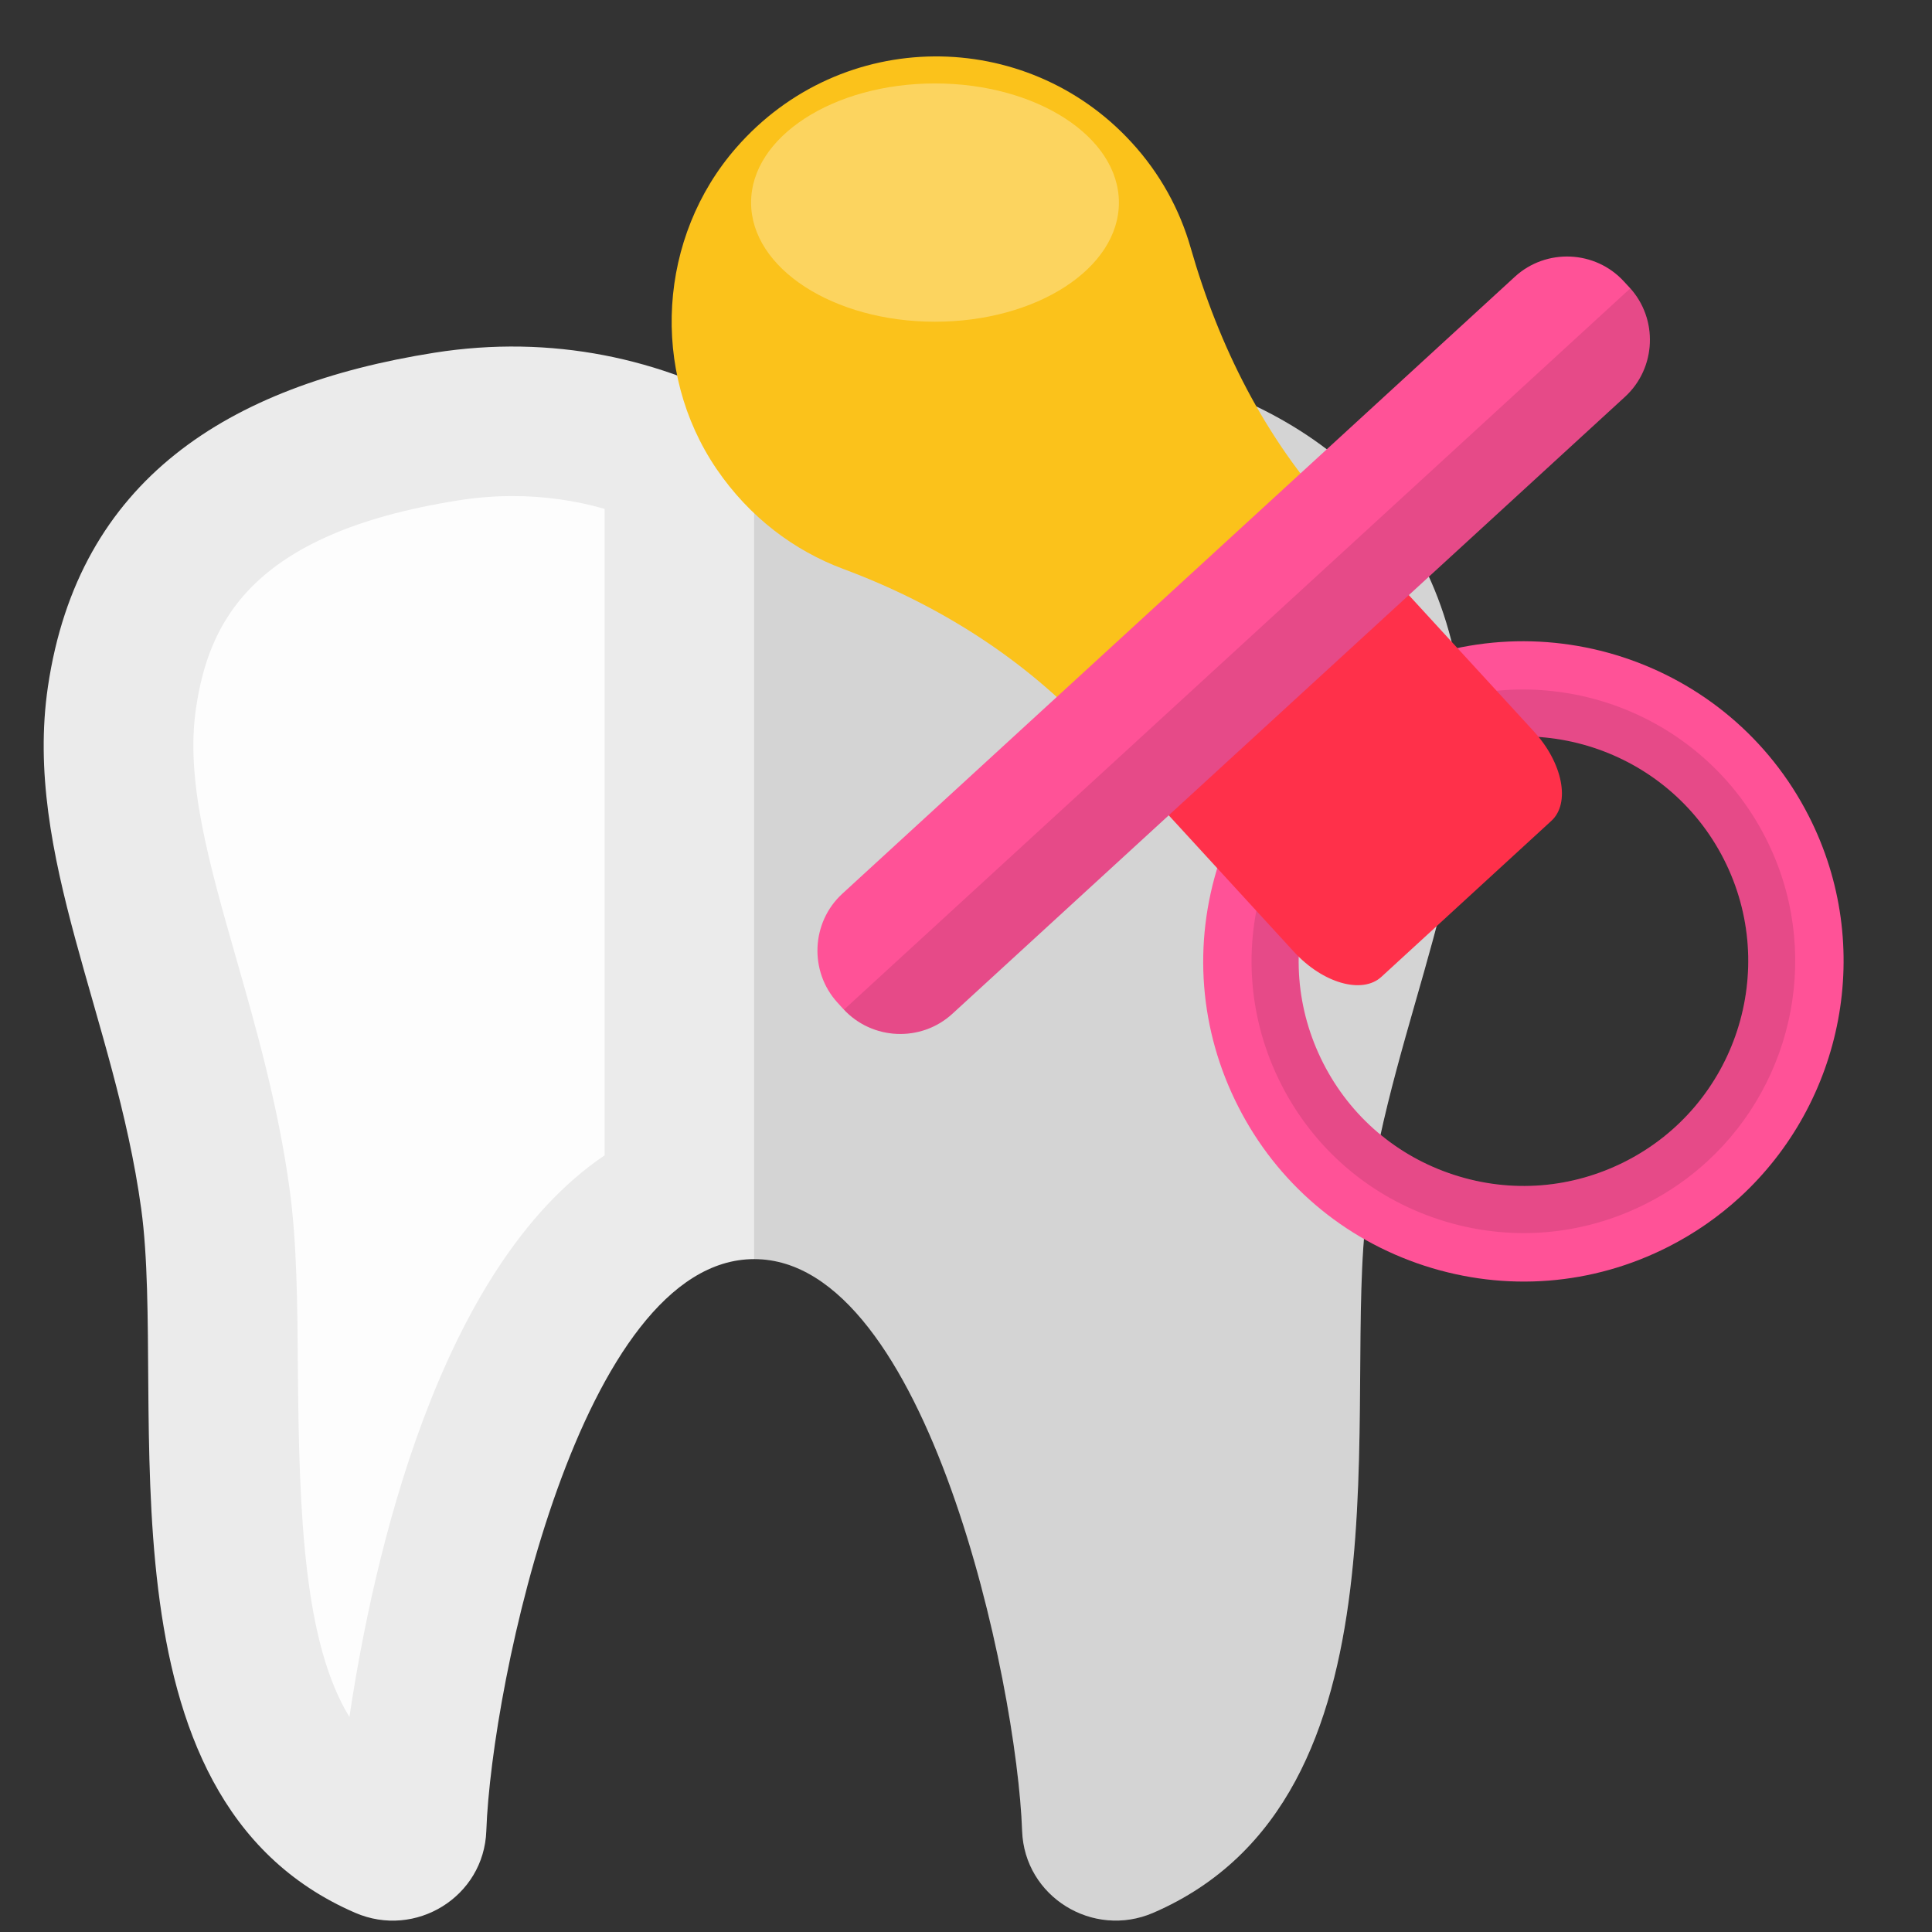 <svg width="21" height="21" viewBox="0 0 21 21" fill="none" xmlns="http://www.w3.org/2000/svg">
<rect x="0" y="0" width="21" height="21" fill="#333333" stroke="none"/>
<path d="M15.875 7.463C15.543 5.216 13.919 4.189 11.675 3.834C10.399 3.632 9.199 3.895 8.198 4.469C7.198 3.896 5.997 3.632 4.721 3.834C2.478 4.189 0.853 5.216 0.521 7.463C0.25 9.298 1.25 11.062 1.535 13.14C1.82 15.218 0.967 19.539 3.86 20.791C4.517 21.076 5.261 20.617 5.286 19.901C5.343 18.286 6.316 13.686 8.198 13.686C10.08 13.686 11.053 18.286 11.11 19.901C11.135 20.616 11.879 21.075 12.536 20.791C15.428 19.539 14.576 15.218 14.86 13.14C15.146 11.062 16.147 9.298 15.875 7.463Z" fill="#EBEBEB"/>
<path opacity="0.1" d="M11.109 19.901C11.134 20.616 11.878 21.075 12.535 20.791C15.427 19.539 14.575 15.218 14.86 13.14C15.145 11.062 16.145 9.299 15.874 7.463C15.542 5.216 13.918 4.189 11.674 3.834C10.398 3.632 9.198 3.895 8.197 4.469V13.687C10.079 13.686 11.052 18.286 11.109 19.901Z" fill="black"/>
<path opacity="0.9" d="M3.798 18.663C3.309 17.861 3.25 16.504 3.238 14.89C3.233 14.18 3.228 13.51 3.147 12.919C3.022 12.006 2.78 11.161 2.567 10.416C2.271 9.379 2.015 8.484 2.13 7.701C2.266 6.784 2.71 5.799 4.976 5.44C5.175 5.408 5.376 5.392 5.572 5.392C5.915 5.392 6.249 5.439 6.572 5.531V12.558C4.765 13.778 4.057 16.932 3.798 18.663Z" fill="white"/>
<path d="M8.003 1.605C7.155 2.575 7.064 4.033 7.789 5.098C8.147 5.623 8.633 5.986 9.168 6.185C10.202 6.57 11.144 7.165 11.89 7.977L12.105 8.211L14.715 5.817L14.501 5.584C13.749 4.765 13.248 3.762 12.942 2.693C12.824 2.279 12.61 1.885 12.298 1.546C11.15 0.295 9.152 0.29 8.003 1.605Z" fill="#FBC21B"/>
<path d="M18.911 13.014C18.684 13.222 18.426 13.403 18.138 13.55C17.31 13.972 16.367 14.045 15.483 13.758C14.599 13.47 13.88 12.856 13.459 12.028C13.037 11.2 12.963 10.257 13.251 9.373C13.538 8.489 14.153 7.77 14.981 7.348C16.691 6.478 18.791 7.161 19.661 8.871C20.385 10.292 20.034 11.984 18.911 13.014ZM14.905 8.65C14.599 8.931 14.369 9.287 14.237 9.692C14.035 10.312 14.087 10.974 14.383 11.556C14.679 12.137 15.184 12.569 15.804 12.77C16.424 12.972 17.086 12.92 17.668 12.624C18.869 12.013 19.348 10.54 18.737 9.339C18.126 8.139 16.652 7.659 15.452 8.27C15.25 8.374 15.067 8.501 14.905 8.65Z" fill="#FF5297"/>
<path opacity="0.1" d="M19.192 9.108C18.453 7.657 16.671 7.077 15.219 7.815C14.516 8.173 13.994 8.783 13.75 9.534C13.506 10.284 13.569 11.085 13.927 11.788C14.285 12.491 14.895 13.013 15.646 13.257C16.396 13.501 17.197 13.438 17.9 13.08C18.144 12.956 18.364 12.802 18.556 12.625C19.509 11.752 19.807 10.315 19.192 9.108ZM17.667 12.625C17.086 12.921 16.424 12.973 15.803 12.771C15.183 12.569 14.678 12.138 14.382 11.557C14.086 10.976 14.034 10.314 14.236 9.693C14.368 9.287 14.598 8.931 14.904 8.651C15.066 8.503 15.249 8.375 15.45 8.272C16.65 7.661 18.124 8.141 18.735 9.341C19.347 10.54 18.869 12.014 17.667 12.625Z" fill="black"/>
<path d="M16.673 7.951C16.987 8.293 17.072 8.73 16.863 8.922L15.015 10.618C14.806 10.81 14.377 10.687 14.064 10.345L12.467 8.604C12.153 8.262 12.068 7.825 12.277 7.633L14.125 5.937C14.334 5.745 14.763 5.868 15.076 6.21L16.673 7.951Z" fill="#FF304A"/>
<path d="M9.156 9.714C8.816 10.026 8.793 10.56 9.105 10.9L9.167 10.968C9.479 11.308 10.012 11.331 10.352 11.019L17.663 4.313C18.003 4.001 18.026 3.467 17.714 3.127L17.651 3.059C17.34 2.719 16.806 2.696 16.466 3.008L9.156 9.714Z" fill="#FF5297"/>
<path opacity="0.1" d="M10.353 11.019L17.663 4.313C18.001 4.003 18.025 3.475 17.72 3.135L9.174 10.974C9.487 11.308 10.015 11.329 10.353 11.019Z" fill="black"/>
<path opacity="0.3" d="M12.162 2.202C12.162 2.917 11.267 3.497 10.163 3.497C9.059 3.497 8.164 2.917 8.164 2.202C8.164 1.487 9.059 0.907 10.163 0.907C11.267 0.907 12.162 1.487 12.162 2.202Z" fill="white"/>
</svg>
